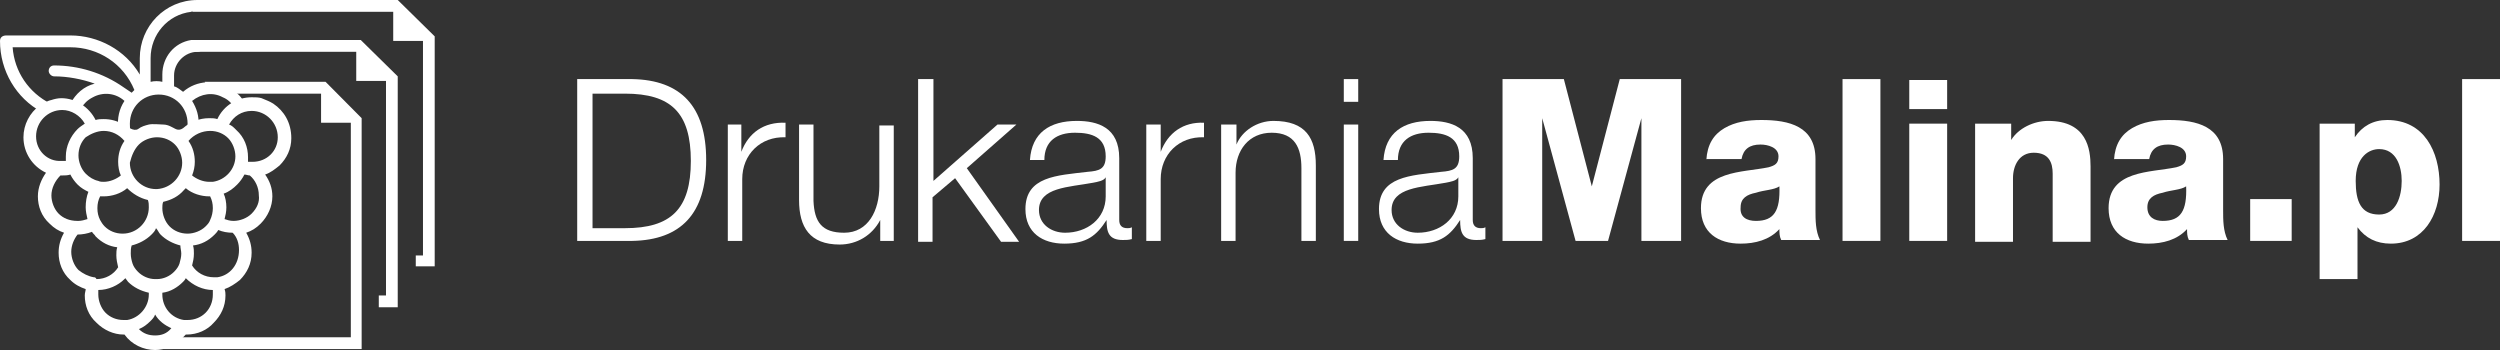 <svg width="250" height="35" viewBox="0 0 250 35" fill="none" xmlns="http://www.w3.org/2000/svg">
<rect x="0" y="0" width="250" height="35" fill="#333333" stroke="none"/>
<path d="M27.327 10.364C26.876 10.091 26.786 10.091 26.154 9.818C25.884 9.727 25.523 9.727 25.162 9.727C23.719 9.727 22.366 10.546 21.735 11.909C21.465 11.818 21.194 11.818 20.924 11.818C19.931 11.818 19.03 12.182 18.308 12.818C17.767 13.182 17.496 12.818 17.046 12.636C16.865 12.546 16.595 12.454 16.324 12.454C16.053 12.454 15.242 12.364 14.881 12.454C14.52 12.546 14.159 12.636 13.799 12.909C13.348 13.182 12.716 12.636 12.356 12.454C11.724 12.091 11.093 11.909 10.372 11.909C10.101 11.909 9.83 11.909 9.56 12C8.929 10.727 7.576 9.818 6.133 9.818C5.772 9.818 5.411 9.909 5.141 10C4.69 10.091 4.329 10.364 3.968 10.546C2.976 11.273 2.345 12.454 2.345 13.727C2.345 15.273 3.247 16.636 4.6 17.273C4.149 17.909 3.788 18.727 3.788 19.636C3.788 20.636 4.149 21.636 4.96 22.364C5.411 22.818 5.862 23.091 6.403 23.273C6.043 23.909 5.862 24.546 5.862 25.273C5.862 26.273 6.223 27.273 7.035 28C7.486 28.454 8.027 28.727 8.568 28.909C8.568 29.091 8.478 29.273 8.478 29.546C8.478 30.546 8.838 31.546 9.65 32.273C10.372 33 11.364 33.455 12.356 33.455H12.446C13.167 34.455 14.34 35 15.512 35C16.504 35 17.496 34.545 18.218 33.818C18.308 33.727 18.488 33.545 18.579 33.455H18.669C19.751 33.455 20.743 33 21.375 32.273C22.096 31.546 22.547 30.636 22.547 29.546C22.547 29.364 22.547 29.182 22.457 28.909C22.998 28.727 23.539 28.364 23.99 28C24.711 27.273 25.162 26.364 25.162 25.273C25.162 24.546 24.982 23.909 24.621 23.273C25.162 23.091 25.613 22.818 26.064 22.364C26.786 21.636 27.237 20.636 27.237 19.636C27.237 18.818 26.966 18.091 26.515 17.454C27.056 17.273 27.507 16.909 27.958 16.546C28.68 15.818 29.131 14.909 29.131 13.818C29.131 12.273 28.409 11.091 27.327 10.364ZM21.014 13.091C21.735 13.091 22.366 13.364 22.817 13.818C23.268 14.273 23.539 15 23.539 15.636C23.539 16.909 22.547 18 21.284 18.182C21.194 18.182 21.014 18.182 20.924 18.182C20.292 18.182 19.661 17.909 19.21 17.546C19.39 17.091 19.48 16.636 19.48 16.182C19.48 15.454 19.3 14.727 18.849 14.091C19.39 13.454 20.202 13.091 21.014 13.091ZM18.398 19C18.488 18.909 18.579 18.818 18.579 18.818C19.21 19.364 20.112 19.636 20.924 19.636C20.924 19.636 20.924 19.636 21.014 19.636C21.194 20 21.284 20.364 21.284 20.818C21.284 21.182 21.194 21.636 21.014 22C20.924 22.273 20.743 22.454 20.563 22.636C20.112 23.091 19.39 23.364 18.759 23.364C18.038 23.364 17.406 23.091 16.955 22.636C16.504 22.182 16.234 21.454 16.234 20.818C16.234 20.636 16.234 20.364 16.324 20.182C17.136 20 17.857 19.636 18.398 19ZM18.128 25.364C18.128 25.727 18.038 26 17.947 26.364C17.857 26.636 17.677 26.909 17.406 27.182C16.955 27.636 16.324 27.909 15.693 27.909C15.602 27.909 15.602 27.909 15.512 27.909C14.881 27.909 14.25 27.636 13.799 27.182C13.528 26.909 13.348 26.636 13.258 26.364C13.167 26.091 13.077 25.727 13.077 25.364C13.077 25.091 13.077 24.818 13.167 24.546C13.889 24.364 14.61 24 15.152 23.454C15.332 23.273 15.512 23.091 15.602 22.818C15.783 23 15.873 23.273 16.053 23.454C16.595 24 17.316 24.364 18.038 24.546C18.038 24.818 18.128 25.091 18.128 25.364ZM13.889 14.454C14.34 14 15.061 13.727 15.693 13.727C16.414 13.727 17.046 14 17.496 14.454C17.947 14.909 18.218 15.636 18.218 16.273C18.218 17.636 17.136 18.818 15.693 18.909H15.602C14.159 18.909 12.987 17.727 12.987 16.273C13.167 15.546 13.438 14.909 13.889 14.454ZM14.791 20C14.881 20.273 14.881 20.454 14.881 20.727C14.881 22.182 13.709 23.364 12.265 23.364C11.544 23.364 10.913 23.091 10.462 22.636C10.281 22.454 10.101 22.182 10.011 22C9.83 21.636 9.74 21.273 9.74 20.818C9.74 20.364 9.83 20 10.011 19.636C10.101 19.636 10.281 19.636 10.372 19.636C11.183 19.636 12.085 19.364 12.716 18.818C13.258 19.364 13.979 19.818 14.791 20ZM10.372 13.091C11.183 13.091 11.905 13.454 12.446 14.091C11.995 14.727 11.815 15.454 11.815 16.182C11.815 16.636 11.905 17.182 12.085 17.546C11.634 17.909 11.003 18.182 10.372 18.182C10.191 18.182 10.011 18.182 9.83 18.091C9.38 18 8.929 17.727 8.568 17.364C8.117 16.909 7.846 16.182 7.846 15.546C7.846 14.818 8.117 14.182 8.568 13.727C9.109 13.364 9.74 13.091 10.372 13.091ZM3.607 13.636C3.607 12.182 4.78 11 6.223 11C7.125 11 8.027 11.546 8.478 12.364C8.207 12.546 7.937 12.727 7.756 12.909C7.035 13.636 6.584 14.636 6.584 15.636C6.584 15.818 6.584 16 6.584 16.091C6.494 16.091 6.313 16.091 6.133 16.091C4.78 16.182 3.607 15.091 3.607 13.636ZM5.862 21.364C5.411 20.909 5.141 20.182 5.141 19.546C5.141 18.818 5.501 18.091 6.043 17.546C6.133 17.546 6.133 17.546 6.223 17.546C6.494 17.546 6.764 17.546 7.035 17.454C7.215 17.818 7.486 18.182 7.756 18.454C8.117 18.818 8.478 19 8.838 19.182C8.658 19.636 8.568 20.182 8.568 20.727C8.568 21.091 8.658 21.546 8.748 21.909C8.478 22 8.117 22.091 7.846 22.091H7.756C6.944 22.091 6.313 21.818 5.862 21.364ZM9.38 27.727C8.838 27.636 8.297 27.364 7.846 27C7.395 26.546 7.125 25.818 7.125 25.182C7.125 24.546 7.395 23.909 7.756 23.454C8.207 23.454 8.748 23.364 9.199 23.182C9.289 23.364 9.47 23.454 9.56 23.636C10.191 24.273 10.913 24.636 11.724 24.727C11.634 25 11.634 25.273 11.634 25.546C11.634 25.909 11.724 26.364 11.815 26.727C11.364 27.454 10.552 27.909 9.65 27.909C9.56 27.727 9.47 27.727 9.38 27.727ZM12.716 32C12.626 32 12.446 32 12.356 32C11.634 32 11.003 31.727 10.552 31.273C10.101 30.818 9.83 30.091 9.83 29.454C9.83 29.273 9.83 29.182 9.83 29C10.822 29 11.815 28.546 12.446 27.909L12.536 27.818C12.626 27.909 12.716 28.091 12.807 28.182C13.348 28.727 14.069 29.091 14.881 29.273C14.881 29.364 14.881 29.454 14.881 29.454C14.881 30.727 13.889 31.818 12.716 32ZM15.512 33.545C14.881 33.545 14.34 33.364 13.889 32.909C14.34 32.727 14.701 32.455 15.061 32.091C15.242 31.909 15.422 31.727 15.512 31.454C15.873 32.091 16.504 32.545 17.136 32.818C16.685 33.364 16.144 33.545 15.512 33.545ZM18.759 32C18.669 32 18.488 32 18.398 32C17.136 31.818 16.234 30.727 16.234 29.454C16.234 29.364 16.234 29.273 16.234 29.273C17.046 29.182 17.767 28.727 18.308 28.182C18.398 28.091 18.488 28 18.579 27.818C19.3 28.546 20.292 29 21.284 29C21.284 29.091 21.284 29.273 21.284 29.454C21.284 30.909 20.202 32 18.759 32ZM21.735 27.727C21.645 27.727 21.555 27.727 21.375 27.727C20.473 27.727 19.661 27.273 19.21 26.546C19.3 26.182 19.39 25.818 19.39 25.364C19.39 25.091 19.39 24.818 19.3 24.546C20.112 24.454 20.833 24.091 21.465 23.454C21.555 23.364 21.735 23.182 21.825 23C22.276 23.182 22.727 23.273 23.268 23.273C23.719 23.727 23.9 24.364 23.9 25C23.9 26.454 22.998 27.546 21.735 27.727ZM25.162 21.364C24.711 21.818 23.99 22.091 23.359 22.091C22.998 22.091 22.727 22 22.457 21.909C22.547 21.546 22.637 21.182 22.637 20.727C22.637 20.273 22.547 19.727 22.366 19.364C22.908 19.182 23.359 18.818 23.719 18.454C23.99 18.182 24.261 17.818 24.441 17.454C24.621 17.454 24.802 17.546 24.982 17.546C25.523 18 25.884 18.727 25.884 19.546C25.974 20.182 25.703 20.818 25.162 21.364ZM25.253 16.182C25.072 16.182 24.982 16.182 24.802 16.182C24.802 16 24.802 15.818 24.802 15.727C24.802 14.727 24.441 13.727 23.629 13C23.359 12.727 23.178 12.546 22.908 12.454C23.359 11.636 24.17 11.091 25.162 11.091C26.605 11.091 27.778 12.273 27.778 13.727C27.778 15.091 26.695 16.182 25.253 16.182Z" fill="white"/>
<path d="M32.558 8.182H20.473C20.473 8.273 20.563 8.273 20.563 8.364C20.653 8.727 20.563 9.091 20.382 9.364H32.107V12.273H35.083V33.727H16.685C16.414 34 17.767 34.182 17.316 34.364C17.046 34.455 16.865 34.545 16.595 34.636C16.595 34.636 16.414 34.727 16.324 34.727C16.324 34.727 16.324 34.727 16.234 34.727C16.144 34.818 15.332 34.818 15.242 34.909H36.165V11.818L32.558 8.182Z" fill="white"/>
<path d="M38.6 8.091V29.546H37.879V30.727H39.773V7.636L36.075 4H19.661L18.849 5.182H35.624V8.091H38.6Z" fill="white"/>
<path d="M39.773 0H19.751L19.21 1.182H39.322V4.091H42.298V25.546H41.577V26.636H43.47V3.636L39.773 0Z" fill="white"/>
<path d="M23.449 10.818C23.719 10.546 24.08 10.364 24.441 10.273C24.17 9.727 23.719 9.273 23.178 8.909C21.645 7.909 19.661 8 18.308 9.182C18.038 9 17.767 8.727 17.406 8.636V7.545C17.406 6.273 18.488 5.182 19.751 5.182C20.112 5.182 20.292 4.909 20.292 4.636V4H19.12C17.406 4.273 16.234 5.727 16.234 7.455V8.182C15.873 8.091 15.422 8.091 15.061 8.182V5.818C15.061 3.455 16.775 1.455 19.12 1.182L20.292 0.545C20.292 0.182 20.022 0 19.751 0C16.504 0 13.979 2.636 13.979 5.818V7.455C12.536 5 9.83 3.545 7.035 3.545H0.631C0.271 3.545 0 3.727 0 4.091C0 7.091 1.623 9.818 4.149 11.182C4.239 10.727 4.509 10.364 5.051 10.364C2.886 9.273 1.443 7.182 1.263 4.727H7.035C9.83 4.727 12.356 6.364 13.438 9C13.348 9.091 13.258 9.182 13.167 9.273C12.897 9.091 12.626 8.909 12.356 8.727C10.281 7.273 7.846 6.545 5.411 6.545C5.051 6.545 4.87 6.818 4.87 7.091C4.87 7.364 5.141 7.636 5.411 7.636C6.764 7.636 8.207 7.909 9.47 8.364C8.387 8.636 7.576 9.364 7.035 10.364C7.125 10.364 7.125 10.364 7.215 10.364C7.666 10.364 7.937 10.546 8.117 10.818C8.387 10.364 8.748 10 9.289 9.727C10.281 9.182 11.544 9.273 12.446 10.091C11.905 10.909 11.724 11.818 11.815 12.818C12.085 12.818 12.265 13 12.536 13.091H12.626C12.807 13.091 12.897 13 13.077 13.091C12.987 12.909 12.987 12.636 12.987 12.364C12.987 10.727 14.25 9.455 15.873 9.455C17.496 9.455 18.759 10.727 18.759 12.364C18.759 12.727 18.669 13 18.579 13.273C19.03 13 19.39 12.818 19.841 12.546C19.931 11.636 19.661 10.818 19.21 10.091C20.112 9.364 21.284 9.182 22.276 9.727C22.727 9.909 23.178 10.273 23.449 10.818Z" fill="white"/>
<path d="M57.72 7.909H63.221C68.092 8 70.617 10.636 70.617 16C70.617 21.364 68.092 24 63.221 24.091H57.72V7.909ZM59.253 22.818H62.5C67.1 22.818 69.084 20.909 69.084 16.091C69.084 11.273 67.1 9.364 62.5 9.364H59.253V22.818Z" fill="white"/>
<path d="M74.134 12.454V15.182C74.856 13.273 76.389 12.182 78.553 12.273V13.727C76.028 13.636 74.224 15.454 74.224 17.909V24.091H72.781V12.454H74.134Z" fill="white"/>
<path d="M88.023 24.091V22C87.211 23.546 85.678 24.454 83.965 24.454C80.988 24.454 79.906 22.727 79.906 20V12.454H81.349V20.091C81.439 22.182 82.161 23.273 84.416 23.273C86.851 23.273 87.933 21 87.933 18.636V12.546H89.376V24.091H88.023Z" fill="white"/>
<path d="M93.344 7.909V18.091L99.748 12.454H101.641L96.681 16.818L101.912 24.182H100.108L95.509 17.818L93.254 19.727V24.182H91.811V7.909H93.344Z" fill="white"/>
<path d="M102.994 16C103.175 13.273 104.978 12.091 107.684 12.091C109.758 12.091 111.923 12.727 111.923 15.818V22C111.923 22.546 112.193 22.818 112.734 22.818C112.915 22.818 113.005 22.818 113.185 22.727V23.909C112.825 24 112.644 24 112.284 24C110.841 24 110.66 23.182 110.66 22C109.668 23.546 108.676 24.364 106.421 24.364C104.257 24.364 102.543 23.273 102.543 20.909C102.543 17.636 105.7 17.546 108.766 17.182C109.939 17.091 110.57 16.909 110.57 15.636C110.57 13.727 109.217 13.273 107.504 13.273C105.7 13.273 104.437 14.091 104.437 16H102.994ZM110.57 17.727C110.39 18.091 109.758 18.182 109.307 18.273C106.872 18.727 103.896 18.727 103.896 21C103.896 22.454 105.159 23.273 106.512 23.273C108.676 23.273 110.57 21.909 110.57 19.636V17.727Z" fill="white"/>
<path d="M116.071 12.454V15.182C116.793 13.273 118.326 12.182 120.4 12.273V13.727C117.875 13.636 116.071 15.454 116.071 17.909V24.091H114.628V12.454H116.071Z" fill="white"/>
<path d="M123.647 12.454V14.454C124.188 13.091 125.721 12.091 127.345 12.091C130.592 12.091 131.584 13.818 131.584 16.546V24.091H130.141V16.818C130.141 14.818 129.509 13.273 127.164 13.273C124.91 13.273 123.557 15 123.557 17.273V24.091H122.114V12.454H123.647Z" fill="white"/>
<path d="M134.38 7.909H135.822V10.182H134.38V7.909ZM134.38 12.454H135.822V24.091H134.38V12.454Z" fill="white"/>
<path d="M138.348 16C138.528 13.273 140.332 12.091 143.038 12.091C145.112 12.091 147.276 12.727 147.276 15.818V22C147.276 22.546 147.547 22.818 148.088 22.818C148.268 22.818 148.359 22.818 148.539 22.727V23.909C148.178 24 147.998 24 147.637 24C146.194 24 146.014 23.182 146.014 22C145.022 23.546 144.03 24.364 141.775 24.364C139.61 24.364 137.897 23.273 137.897 20.909C137.897 17.636 141.053 17.546 144.12 17.182C145.292 17.091 145.924 16.909 145.924 15.636C145.924 13.727 144.571 13.273 142.857 13.273C141.053 13.273 139.791 14.091 139.791 16H138.348ZM145.833 17.727C145.653 18.091 145.022 18.182 144.571 18.273C142.136 18.727 139.159 18.727 139.159 21C139.159 22.454 140.422 23.273 141.775 23.273C143.939 23.273 145.833 21.909 145.833 19.636V17.727Z" fill="white"/>
<path d="M150.253 7.909H156.385L159.181 18.636L161.977 7.909H168.11V24.091H164.141V11.818L160.804 24.091H157.558L154.221 11.818V24.091H150.253V7.909Z" fill="white"/>
<path d="M170.635 16C170.725 14.454 171.356 13.454 172.439 12.818C173.521 12.182 174.784 12 176.136 12C178.932 12 181.548 12.636 181.548 15.909V21C181.548 22 181.548 23.091 181.999 24H178.12C177.94 23.636 177.94 23.273 177.94 22.909C176.948 24 175.505 24.364 174.062 24.364C171.807 24.364 170.094 23.273 170.094 20.818C170.094 17 174.242 17.273 176.858 16.727C177.489 16.546 177.85 16.364 177.85 15.636C177.85 14.727 176.768 14.454 176.046 14.454C174.964 14.454 174.333 14.909 174.152 15.909H170.635V16ZM175.595 22.091C177.399 22.091 178.03 21.091 177.94 18.636C177.399 19 176.407 19 175.595 19.273C174.693 19.454 174.062 19.818 174.062 20.727C173.972 21.727 174.693 22.091 175.595 22.091Z" fill="white"/>
<path d="M184.253 7.909H188.041V24.091H184.253V7.909Z" fill="white"/>
<path d="M194.715 10.909H190.927V8H194.715V10.909ZM190.927 12.364H194.715V24.091H190.927V12.364Z" fill="white"/>
<path d="M197.421 12.364H201.118V14C201.84 12.818 203.373 12.091 204.816 12.091C208.694 12.091 209.055 14.909 209.055 16.636V24.182H205.267V17.364C205.267 16.273 204.906 15.273 203.373 15.273C201.93 15.273 201.299 16.546 201.299 17.818V24.182H197.511V12.364H197.421Z" fill="white"/>
<path d="M211.4 16C211.49 14.454 212.121 13.454 213.203 12.818C214.286 12.182 215.548 12 216.901 12C219.697 12 222.312 12.636 222.312 15.909V21C222.312 22 222.312 23.091 222.763 24H218.885C218.705 23.636 218.705 23.273 218.705 22.909C217.713 24 216.27 24.364 214.827 24.364C212.572 24.364 210.859 23.273 210.859 20.818C210.859 17 215.007 17.273 217.623 16.727C218.254 16.546 218.615 16.364 218.615 15.636C218.615 14.727 217.532 14.454 216.811 14.454C215.729 14.454 215.097 14.909 214.917 15.909H211.4V16ZM216.27 22.091C218.074 22.091 218.705 21.091 218.615 18.636C218.074 19 217.082 19 216.27 19.273C215.368 19.454 214.737 19.818 214.737 20.727C214.737 21.727 215.458 22.091 216.27 22.091Z" fill="white"/>
<path d="M225.018 19.909H229.167V24.091H225.018V19.909Z" fill="white"/>
<path d="M231.872 12.364H235.48V13.727C236.201 12.636 237.284 12 238.727 12C242.424 12 243.957 15.182 243.957 18.454C243.957 21.546 242.334 24.364 239.087 24.364C237.644 24.364 236.562 23.818 235.75 22.727V27.909H231.962V12.364H231.872ZM235.57 18.091C235.57 20.182 236.111 21.454 237.915 21.454C239.628 21.454 240.17 19.636 240.17 18.091C240.17 16.636 239.628 14.909 237.915 14.909C236.923 14.909 235.57 15.636 235.57 18.091Z" fill="white"/>
<path d="M246.212 7.909H250V24.091H246.212V7.909Z" fill="white"/>
</svg>
